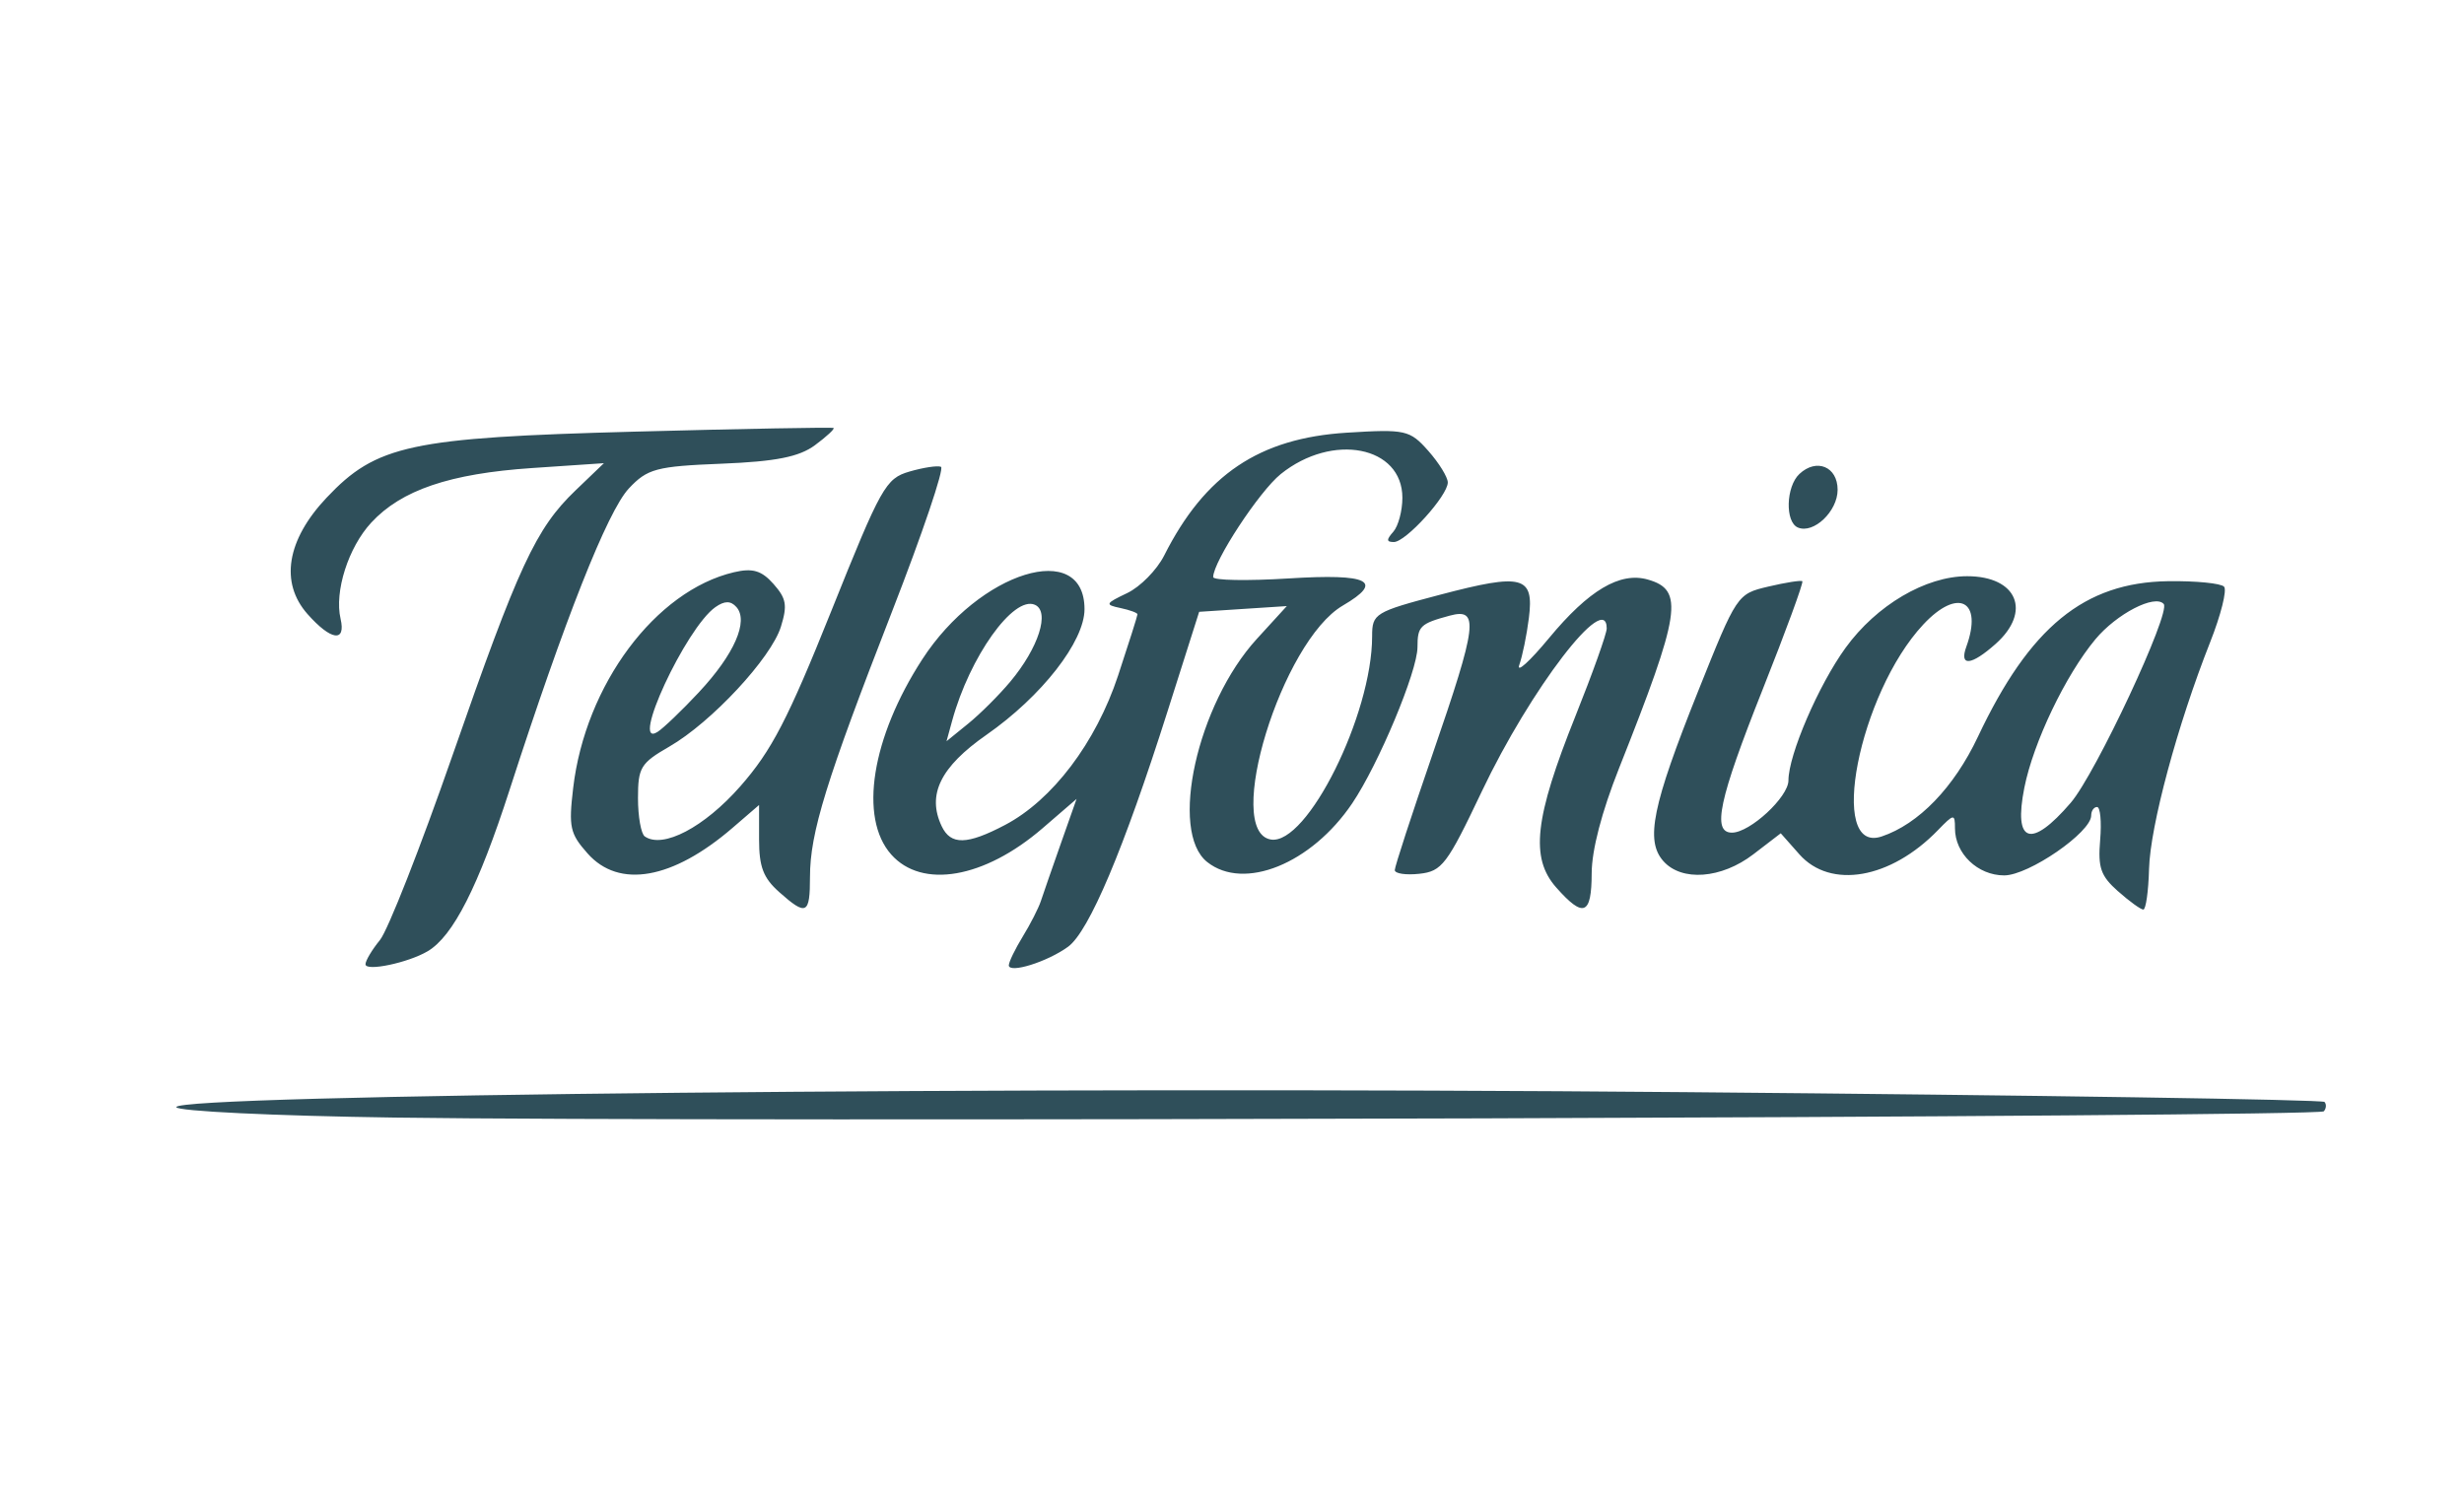 <?xml version="1.0" encoding="UTF-8" standalone="no"?>
<svg
   xmlns:dc="http://purl.org/dc/elements/1.1/"
   xmlns:cc="http://creativecommons.org/ns#"
   xmlns:rdf="http://www.w3.org/1999/02/22-rdf-syntax-ns#"
   xmlns:svg="http://www.w3.org/2000/svg"
   xmlns="http://www.w3.org/2000/svg"
   xmlns:sodipodi="http://sodipodi.sourceforge.net/DTD/sodipodi-0.dtd"
   xmlns:inkscape="http://www.inkscape.org/namespaces/inkscape"
   viewBox="0 0 140 85"
   version="1.1"
   id="svg4"
   sodipodi:docname="telefonica-2.svg"
   inkscape:version="1.0.2-2 (e86c870879, 2021-01-15)">
  <defs
     id="defs8" />
  <sodipodi:namedview
     pagecolor="#ffffff"
     bordercolor="#666666"
     borderopacity="1"
     objecttolerance="10"
     gridtolerance="10"
     guidetolerance="10"
     inkscape:pageopacity="0"
     inkscape:pageshadow="2"
     inkscape:window-width="1927"
     inkscape:window-height="970"
     id="namedview6"
     showgrid="false"
     inkscape:zoom="1.2689249"
     inkscape:cx="70"
     inkscape:cy="-41.809568"
     inkscape:window-x="0"
     inkscape:window-y="0"
     inkscape:window-maximized="0"
     inkscape:current-layer="svg4" />
  <path
     fill="#2f4f5a"
     d="m 22.38,63.504 c -6.8,-0.096 -12.363,-0.363 -12.363,-0.594 0,-0.709 47.66,-1.181 85.757,-0.85 19.847,0.172 36.184,0.423 36.302,0.556 0.118,0.134 0.099,0.374 -0.041,0.533 -0.29,0.328 -90.737,0.621 -109.654,0.355 z m -1.613,-8.711 c 0,-0.204 0.368,-0.822 0.819,-1.374 0.451,-0.552 2.303,-5.265 4.117,-10.475 3.761,-10.801 4.74,-12.912 6.997,-15.077 l 1.613,-1.547 -4.086,0.276 c -4.671,0.316 -7.422,1.25 -9.134,3.102 -1.302,1.409 -2.102,3.915 -1.743,5.462 0.315,1.363 -0.544,1.241 -1.878,-0.267 -1.58,-1.785 -1.184,-4.207 1.08,-6.608 2.833,-3.003 4.762,-3.418 17.482,-3.757 6.149,-0.164 11.246,-0.258 11.326,-0.209 0.08,0.049 -0.395,0.489 -1.055,0.978 -0.897,0.665 -2.232,0.93 -5.305,1.052 -3.713,0.148 -4.217,0.283 -5.272,1.409 -1.21,1.292 -3.651,7.461 -6.776,17.13 -1.777,5.496 -3.205,8.308 -4.653,9.165 -1.108,0.656 -3.531,1.164 -3.531,0.741 z m 36.553,0.058 c 0,-0.188 0.356,-0.922 0.79,-1.631 0.435,-0.709 0.898,-1.617 1.03,-2.018 0.132,-0.401 0.642,-1.871 1.134,-3.267 l 0.895,-2.538 -1.935,1.669 c -3.306,2.85 -6.85,3.463 -8.599,1.487 -1.844,-2.083 -1.118,-6.638 1.769,-11.091 3.239,-4.996 9.216,-6.842 9.216,-2.846 0,1.834 -2.432,4.951 -5.57,7.139 -2.618,1.825 -3.393,3.404 -2.545,5.192 0.514,1.085 1.436,1.067 3.6,-0.07 2.691,-1.414 5.163,-4.679 6.421,-8.483 0.608,-1.835 1.104,-3.405 1.104,-3.488 0,-0.083 -0.436,-0.243 -0.968,-0.356 -0.895,-0.189 -0.867,-0.253 0.382,-0.849 0.743,-0.354 1.689,-1.316 2.103,-2.136 2.318,-4.597 5.402,-6.67 10.383,-6.979 3.328,-0.206 3.574,-0.152 4.623,1.033 0.609,0.688 1.108,1.497 1.108,1.796 0,0.749 -2.386,3.385 -3.063,3.385 -0.427,0 -0.434,-0.13 -0.033,-0.583 0.283,-0.321 0.516,-1.19 0.516,-1.932 0,-2.939 -3.97,-3.712 -6.911,-1.347 -1.22,0.981 -3.839,4.975 -3.839,5.853 0,0.189 1.935,0.224 4.3,0.077 4.564,-0.284 5.439,0.155 3.067,1.541 -3.471,2.027 -6.801,12.858 -4.087,13.296 2.055,0.331 5.751,-7.092 5.751,-11.551 0,-1.292 0.148,-1.382 3.87,-2.362 4.689,-1.235 5.338,-1.064 5.036,1.33 -0.121,0.962 -0.366,2.158 -0.544,2.658 -0.178,0.5 0.584,-0.188 1.694,-1.528 2.249,-2.716 4.025,-3.769 5.602,-3.322 2.082,0.59 1.888,1.867 -1.635,10.74 -0.98,2.471 -1.545,4.638 -1.548,5.95 -0.006,2.381 -0.461,2.565 -2.012,0.813 -1.49,-1.682 -1.238,-3.934 1.089,-9.742 0.977,-2.44 1.777,-4.68 1.777,-4.979 0,-2.215 -4.334,3.44 -7.096,9.257 -1.975,4.16 -2.264,4.542 -3.548,4.682 -0.768,0.084 -1.398,-0.01 -1.398,-0.21 0,-0.199 0.968,-3.166 2.15,-6.594 2.543,-7.371 2.66,-8.32 0.968,-7.863 -1.677,0.453 -1.828,0.6 -1.828,1.792 -7.27e-4,1.365 -2.213,6.658 -3.71,8.875 -2.32,3.435 -6.148,4.985 -8.235,3.334 -2.182,-1.726 -0.573,-8.968 2.816,-12.679 l 1.705,-1.866 -2.49,0.162 -2.49,0.163 -1.8,5.666 c -2.488,7.832 -4.459,12.498 -5.648,13.366 -1.177,0.86 -3.37,1.543 -3.37,1.049 z m 0.08,-16.113 c 1.612,-1.925 2.273,-3.994 1.398,-4.373 -1.219,-0.528 -3.701,2.952 -4.698,6.588 l -0.32,1.166 1.232,-1 c 0.678,-0.55 1.752,-1.621 2.387,-2.38 z m -13.138,11.942 c -0.891,-0.791 -1.133,-1.428 -1.133,-2.972 v -1.965 l -1.505,1.297 c -3.409,2.937 -6.453,3.474 -8.241,1.454 -0.999,-1.128 -1.079,-1.489 -0.817,-3.714 0.689,-5.865 4.675,-11.215 9.138,-12.264 1.056,-0.248 1.569,-0.097 2.241,0.663 0.734,0.829 0.801,1.213 0.426,2.428 -0.55,1.783 -3.952,5.44 -6.341,6.817 -1.631,0.94 -1.781,1.187 -1.781,2.931 0,1.047 0.174,2.026 0.386,2.174 1.026,0.716 3.381,-0.519 5.426,-2.846 1.779,-2.024 2.707,-3.813 5.173,-9.967 2.831,-7.064 3.089,-7.525 4.435,-7.919 0.787,-0.23 1.595,-0.353 1.796,-0.272 0.201,0.081 -1.053,3.789 -2.787,8.24 -3.737,9.59 -4.656,12.563 -4.656,15.063 0,2.139 -0.203,2.238 -1.76,0.854 z M 39.722,39.323 c 1.996,-2.137 2.827,-4.029 2.121,-4.827 -0.324,-0.366 -0.675,-0.364 -1.198,0.005 -1.679,1.184 -4.884,8.099 -3.285,7.089 0.33,-0.208 1.393,-1.228 2.363,-2.266 z m 80.619,11.322 c -0.985,-0.875 -1.147,-1.341 -1.014,-2.915 0.087,-1.03 0.008,-1.873 -0.175,-1.873 -0.184,0 -0.334,0.217 -0.334,0.483 0,0.956 -3.554,3.403 -4.943,3.403 -1.502,0 -2.797,-1.238 -2.797,-2.673 0,-0.841 -0.06,-0.835 -0.968,0.103 -2.684,2.772 -6.105,3.369 -7.872,1.374 l -1.059,-1.197 -1.561,1.197 c -1.811,1.388 -4.07,1.558 -5.11,0.383 -1.033,-1.167 -0.63,-3.14 1.969,-9.636 2.213,-5.529 2.222,-5.544 4.001,-5.964 0.981,-0.231 1.848,-0.367 1.927,-0.302 0.079,0.065 -0.937,2.837 -2.258,6.16 -2.485,6.254 -2.886,8.126 -1.739,8.126 1.019,0 3.208,-2.023 3.208,-2.965 0,-1.45 1.709,-5.42 3.246,-7.538 1.76,-2.426 4.55,-4.069 6.909,-4.069 2.843,0 3.684,2.01 1.612,3.851 -1.384,1.23 -2.074,1.295 -1.66,0.156 0.957,-2.634 -0.479,-3.372 -2.449,-1.259 -3.657,3.921 -5.454,13.075 -2.364,12.042 2.1,-0.702 4.112,-2.786 5.471,-5.665 2.942,-6.235 6.045,-8.774 10.806,-8.842 1.576,-0.022 3.007,0.119 3.181,0.313 0.174,0.195 -0.183,1.616 -0.793,3.157 -1.855,4.69 -3.406,10.445 -3.47,12.881 -0.034,1.269 -0.181,2.308 -0.326,2.308 -0.145,5.05e-4 -0.792,-0.468 -1.437,-1.041 h 3.7e-4 z m -2.686,-5.028 c 1.417,-1.648 5.706,-10.819 5.283,-11.297 -0.501,-0.567 -2.675,0.558 -3.883,2.008 -1.692,2.032 -3.524,5.859 -4.035,8.431 -0.63,3.163 0.372,3.49 2.635,0.858 z m -15.503,-15.642 c -0.736,-0.313 -0.678,-2.325 0.087,-3.043 0.973,-0.912 2.171,-0.416 2.171,0.9 0,1.225 -1.366,2.522 -2.258,2.143 z"
     id="path116"
     style="stroke-width:0.457" />
</svg>
